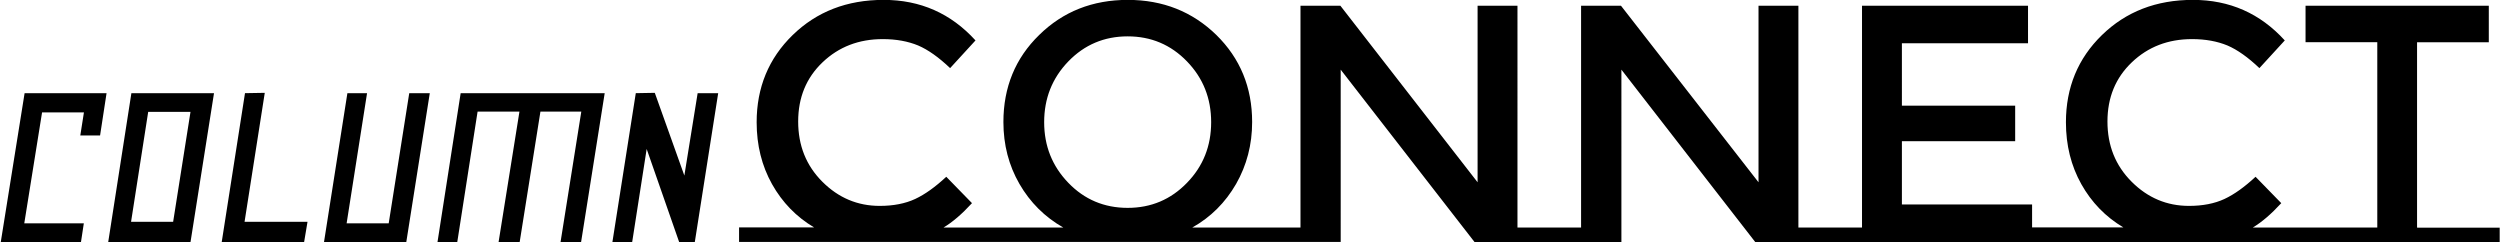 <?xml version="1.0" encoding="UTF-8"?><svg id="_レイヤー_2" xmlns="http://www.w3.org/2000/svg" width="80.22mm" height="7.77mm" viewBox="0 0 227.41 22.04"><defs><style>.cls-1{fill:#000;}</style></defs><g id="_レイヤー_1-2"><polygon class="cls-1" points="0 22.04 7.3 22.04 7.56 20.33 2.14 20.33 3.76 10.23 7.57 10.23 7.24 12.33 9.04 12.33 9.63 8.48 2.17 8.48 0 22.04"/><path class="cls-1" d="m9.77,22.04h7.5l2.14-13.56h-7.52l-2.11,13.56Zm7.5-11.86l-1.58,10.01h-3.83l1.56-10.01h3.85Z"/><polygon class="cls-1" points="24.03 8.45 22.23 8.48 20.11 22.04 27.61 22.04 27.92 20.19 22.19 20.19 24.03 8.45"/><polygon class="cls-1" points="35.31 20.33 31.48 20.33 33.34 8.48 31.55 8.48 29.42 22.04 36.91 22.04 39.05 8.48 37.18 8.48 35.31 20.33"/><polygon class="cls-1" points="39.75 22.04 41.55 22.04 43.4 10.16 47.21 10.16 45.31 22.04 47.23 22.04 49.12 10.16 52.84 10.16 50.95 22.04 52.82 22.04 54.97 8.48 41.86 8.48 39.75 22.04"/><polygon class="cls-1" points="62.22 15.98 59.53 8.45 57.8 8.48 55.67 22.04 57.47 22.04 58.79 13.56 61.75 22.04 63.17 22.04 65.3 8.48 63.43 8.48 62.22 15.98"/><path class="cls-1" d="m219.93,20.71V3.85h6.53V.52h-16.68v3.32h6.53v16.87h-11.33c.82-.49,1.68-1.23,2.59-2.22l-2.34-2.4c-.99.92-1.93,1.6-2.83,2.02-.9.42-1.98.63-3.23.63-2.01,0-3.75-.73-5.22-2.2-1.47-1.47-2.2-3.29-2.2-5.48s.74-3.98,2.22-5.39c1.48-1.41,3.3-2.11,5.48-2.11,1.23,0,2.3.2,3.22.58.91.39,1.88,1.08,2.91,2.06l2.31-2.52c-2.24-2.46-5.02-3.69-8.36-3.69s-6.09,1.07-8.28,3.2c-2.19,2.13-3.28,4.78-3.28,7.94,0,2.09.47,3.97,1.4,5.63.93,1.66,2.21,2.98,3.83,3.94h-8.31v-2.09h-11.85v-5.76h10.31v-3.23h-10.31V3.94h11.48V.52h-15.11v20.19h-5.79V.52h-3.63v16.07L147.47.52h-3.63v20.19h-5.79V.52h-3.63v16.07L121.93.52h-3.63v20.19h-9.85c1.68-.94,3.01-2.27,3.99-3.97.97-1.7,1.46-3.58,1.46-5.63,0-3.16-1.09-5.8-3.26-7.93-2.18-2.12-4.86-3.19-8.06-3.19s-5.89,1.06-8.06,3.19c-2.18,2.12-3.26,4.77-3.26,7.93,0,2.07.49,3.95,1.46,5.63.97,1.68,2.3,3.01,3.99,3.97h-10.9c.82-.49,1.68-1.23,2.59-2.22l-2.34-2.4c-.99.92-1.93,1.6-2.83,2.02-.9.42-1.98.63-3.23.63-2.01,0-3.75-.73-5.22-2.2-1.47-1.47-2.2-3.29-2.2-5.48s.74-3.98,2.22-5.39c1.48-1.41,3.3-2.11,5.48-2.11,1.23,0,2.3.2,3.22.58.91.39,1.88,1.08,2.91,2.06l2.31-2.52c-2.24-2.46-5.02-3.69-8.36-3.69s-6.09,1.07-8.28,3.2c-2.19,2.13-3.28,4.78-3.28,7.94,0,2.09.47,3.97,1.4,5.63.93,1.66,2.21,2.98,3.83,3.94h-6.83v1.32h54.76V6.34l12.19,15.7h13.36V6.34l12.19,15.7h67.75v-1.32h-7.48Zm-117.36-1.79c-2.13,0-3.94-.76-5.4-2.28-1.47-1.52-2.2-3.36-2.2-5.52s.73-4.01,2.2-5.53,3.27-2.28,5.4-2.28,3.93.76,5.4,2.28c1.47,1.52,2.2,3.36,2.2,5.53s-.73,4.01-2.2,5.52c-1.47,1.52-3.27,2.28-5.4,2.28Z"/></g></svg>